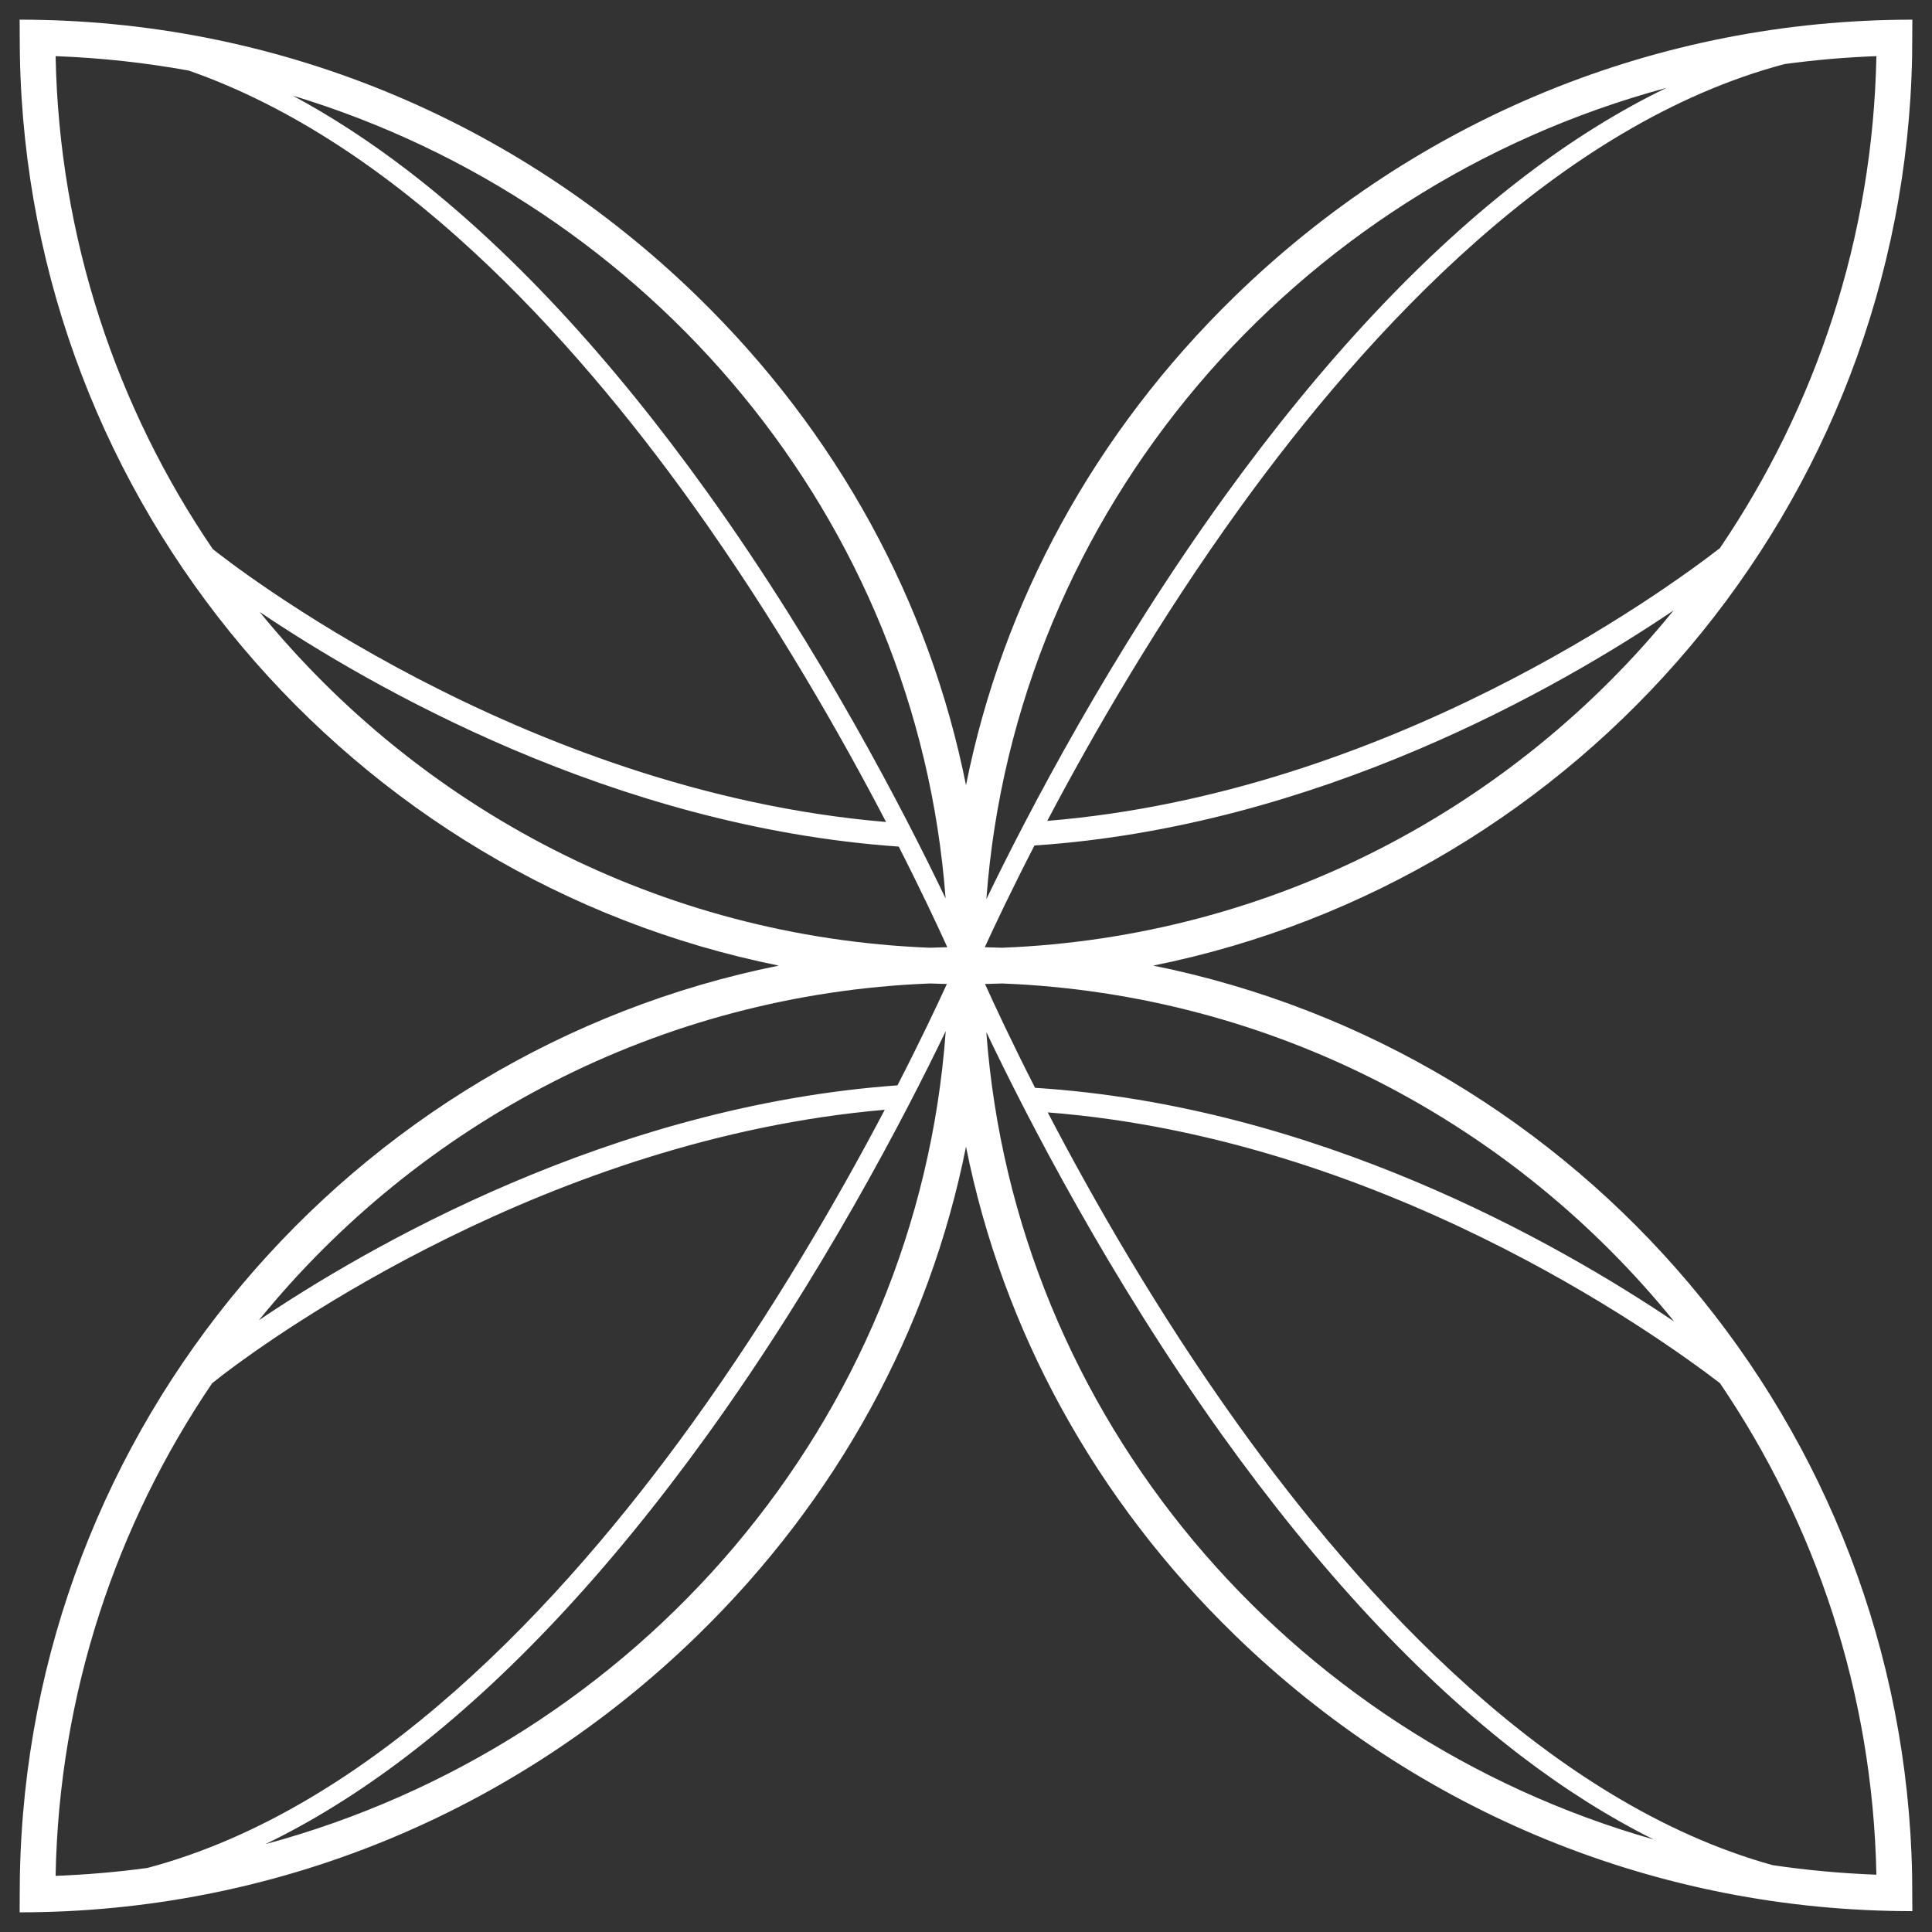 <?xml version="1.0" encoding="utf-8"?>
<!-- Generator: Adobe Illustrator 16.0.0, SVG Export Plug-In . SVG Version: 6.00 Build 0)  -->
<!DOCTYPE svg PUBLIC "-//W3C//DTD SVG 1.1//EN" "http://www.w3.org/Graphics/SVG/1.1/DTD/svg11.dtd">
<svg version="1.1" id="Calque_1" xmlns="http://www.w3.org/2000/svg" xmlns:xlink="http://www.w3.org/1999/xlink" x="0px" y="0px"
	 width="590px" height="590px" viewBox="0 0 590 590" enable-background="new 0 0 590 590" xml:space="preserve">
<rect x="0" y="0" width="590" height="590" fill="#333333" stroke="none"/>
<path fill="#FFFFFF" d="M352.173,294.88c130.376-26.269,229.251-140.553,231.759-277.962c0.021,0,0.068-10.909,0.068-10.909
	c-77.505,0-151.03,30.04-207.03,84.588c-42.649,41.54-70.789,93.202-81.97,149.188c-11.18-55.986-39.319-107.648-81.967-149.188
	C157.031,36.048,83.505,6.008,5.999,6.008c0,0,0.047,10.909,0.072,10.909c2.507,137.41,101.38,251.694,231.757,277.962
	C107.375,321.162,8.459,435.564,6.067,573.083c-0.025,0-0.068,10.909-0.068,10.909c77.502,0,151.028-30.045,207.03-84.602
	c42.654-41.549,70.795-93.218,81.975-149.209c11.182,55.953,39.32,107.561,81.968,149.034
	c55.98,54.438,129.504,84.419,207.028,84.419c0,0-0.047-10.909-0.07-10.909C581.371,435.366,482.513,321.139,352.173,294.88z
	 M288.77,274.375c-12.539-26.219-37.796-75.2-72.562-123.74c-29.827-41.645-60.731-74.848-91.851-98.685
	C112.736,43.049,101.075,35.483,89.4,29.2C198.746,62.265,280.074,158.571,288.77,274.375z M16.98,17.145
	c13.82,0.521,27.392,2.005,40.646,4.407c63.427,22.097,117.079,81.149,153.792,132.388c25.143,35.088,45.277,70.417,59.17,97.08
	c-111.838-9.383-201.132-79.745-205.61-83.342C35.631,124.58,18.082,72.844,16.98,17.145z M16.977,572.855
	c1.051-55.656,18.548-107.341,47.806-150.439l3.746-2.934l0,0c15.587-11.849,99.052-71.729,201.659-80.575
	c-13.926,26.47-33.988,61.351-58.989,96.011c-39.126,54.239-97.425,117.279-166.19,135.521
	C35.797,571.689,26.444,572.5,16.977,572.855z M81.038,563.179c14.337-6.943,28.663-15.835,42.933-26.702
	c31.156-23.73,62.113-56.782,92.007-98.239c34.913-48.417,60.282-97.283,72.835-123.347
	C280.187,433.953,194.802,532.524,81.038,563.179z M274.067,331.45c-87.776,6.278-162.335,49.691-195.01,71.723
	c48.858-60.167,122.301-99.59,204.89-102.836c1.733,0.065,3.467,0.123,5.209,0.157C286.15,307.06,281.05,317.864,274.067,331.45z
	 M283.947,289.422c-82.455-3.242-155.797-42.543-204.654-102.548c33.527,22.581,107.857,65.586,195.164,71.66
	c6.893,13.546,11.906,24.266,14.832,30.727C287.505,289.295,285.724,289.354,283.947,289.422z M573.02,17.145
	c-1.098,55.58-18.574,107.214-47.803,150.259c-16.995,13.16-101.572,74.797-205.399,83.279
	c13.929-26.422,33.997-61.244,59.002-95.843c39.125-54.138,97.423-117.058,166.177-135.28
	C554.205,18.312,563.555,17.501,573.02,17.145z M508.908,26.833c-14.307,6.928-28.605,15.786-42.846,26.612
	c-31.162,23.69-62.121,56.687-92.019,98.071c-34.896,48.301-60.26,97.046-72.825,123.076
	C310.044,155.779,395.327,57.459,508.908,26.833z M315.901,258.203c86.325-5.781,160.082-48.083,195.169-71.781
	c-48.856,60.258-122.355,99.75-205.015,103c-1.768-0.068-3.538-0.127-5.313-0.159C303.727,282.742,308.85,271.9,315.901,258.203z
	 M306.056,300.337c82.771,3.253,156.354,42.846,205.212,103.24c-36.075-24.295-109.503-65.954-195.18-71.374
	c-7.101-13.945-12.268-25.024-15.284-31.709C302.56,300.46,304.308,300.402,306.056,300.337z M301.208,315.173
	c12.431,26.106,37.409,74.708,71.867,122.877c29.62,41.406,60.358,74.421,91.36,98.123c13.47,10.299,27.007,18.798,40.564,25.571
	C393.315,529.959,309.858,432.561,301.208,315.173z M541.287,569.576c-67.823-18.85-125.008-81.148-163.42-134.826
	c-24.51-34.252-44.179-68.712-57.911-95.044c101.063,7.866,184.108,66.488,205.274,82.666
	c29.203,43.013,46.67,94.597,47.787,150.126C562.281,572.096,551.689,571.122,541.287,569.576z"/>
</svg>
